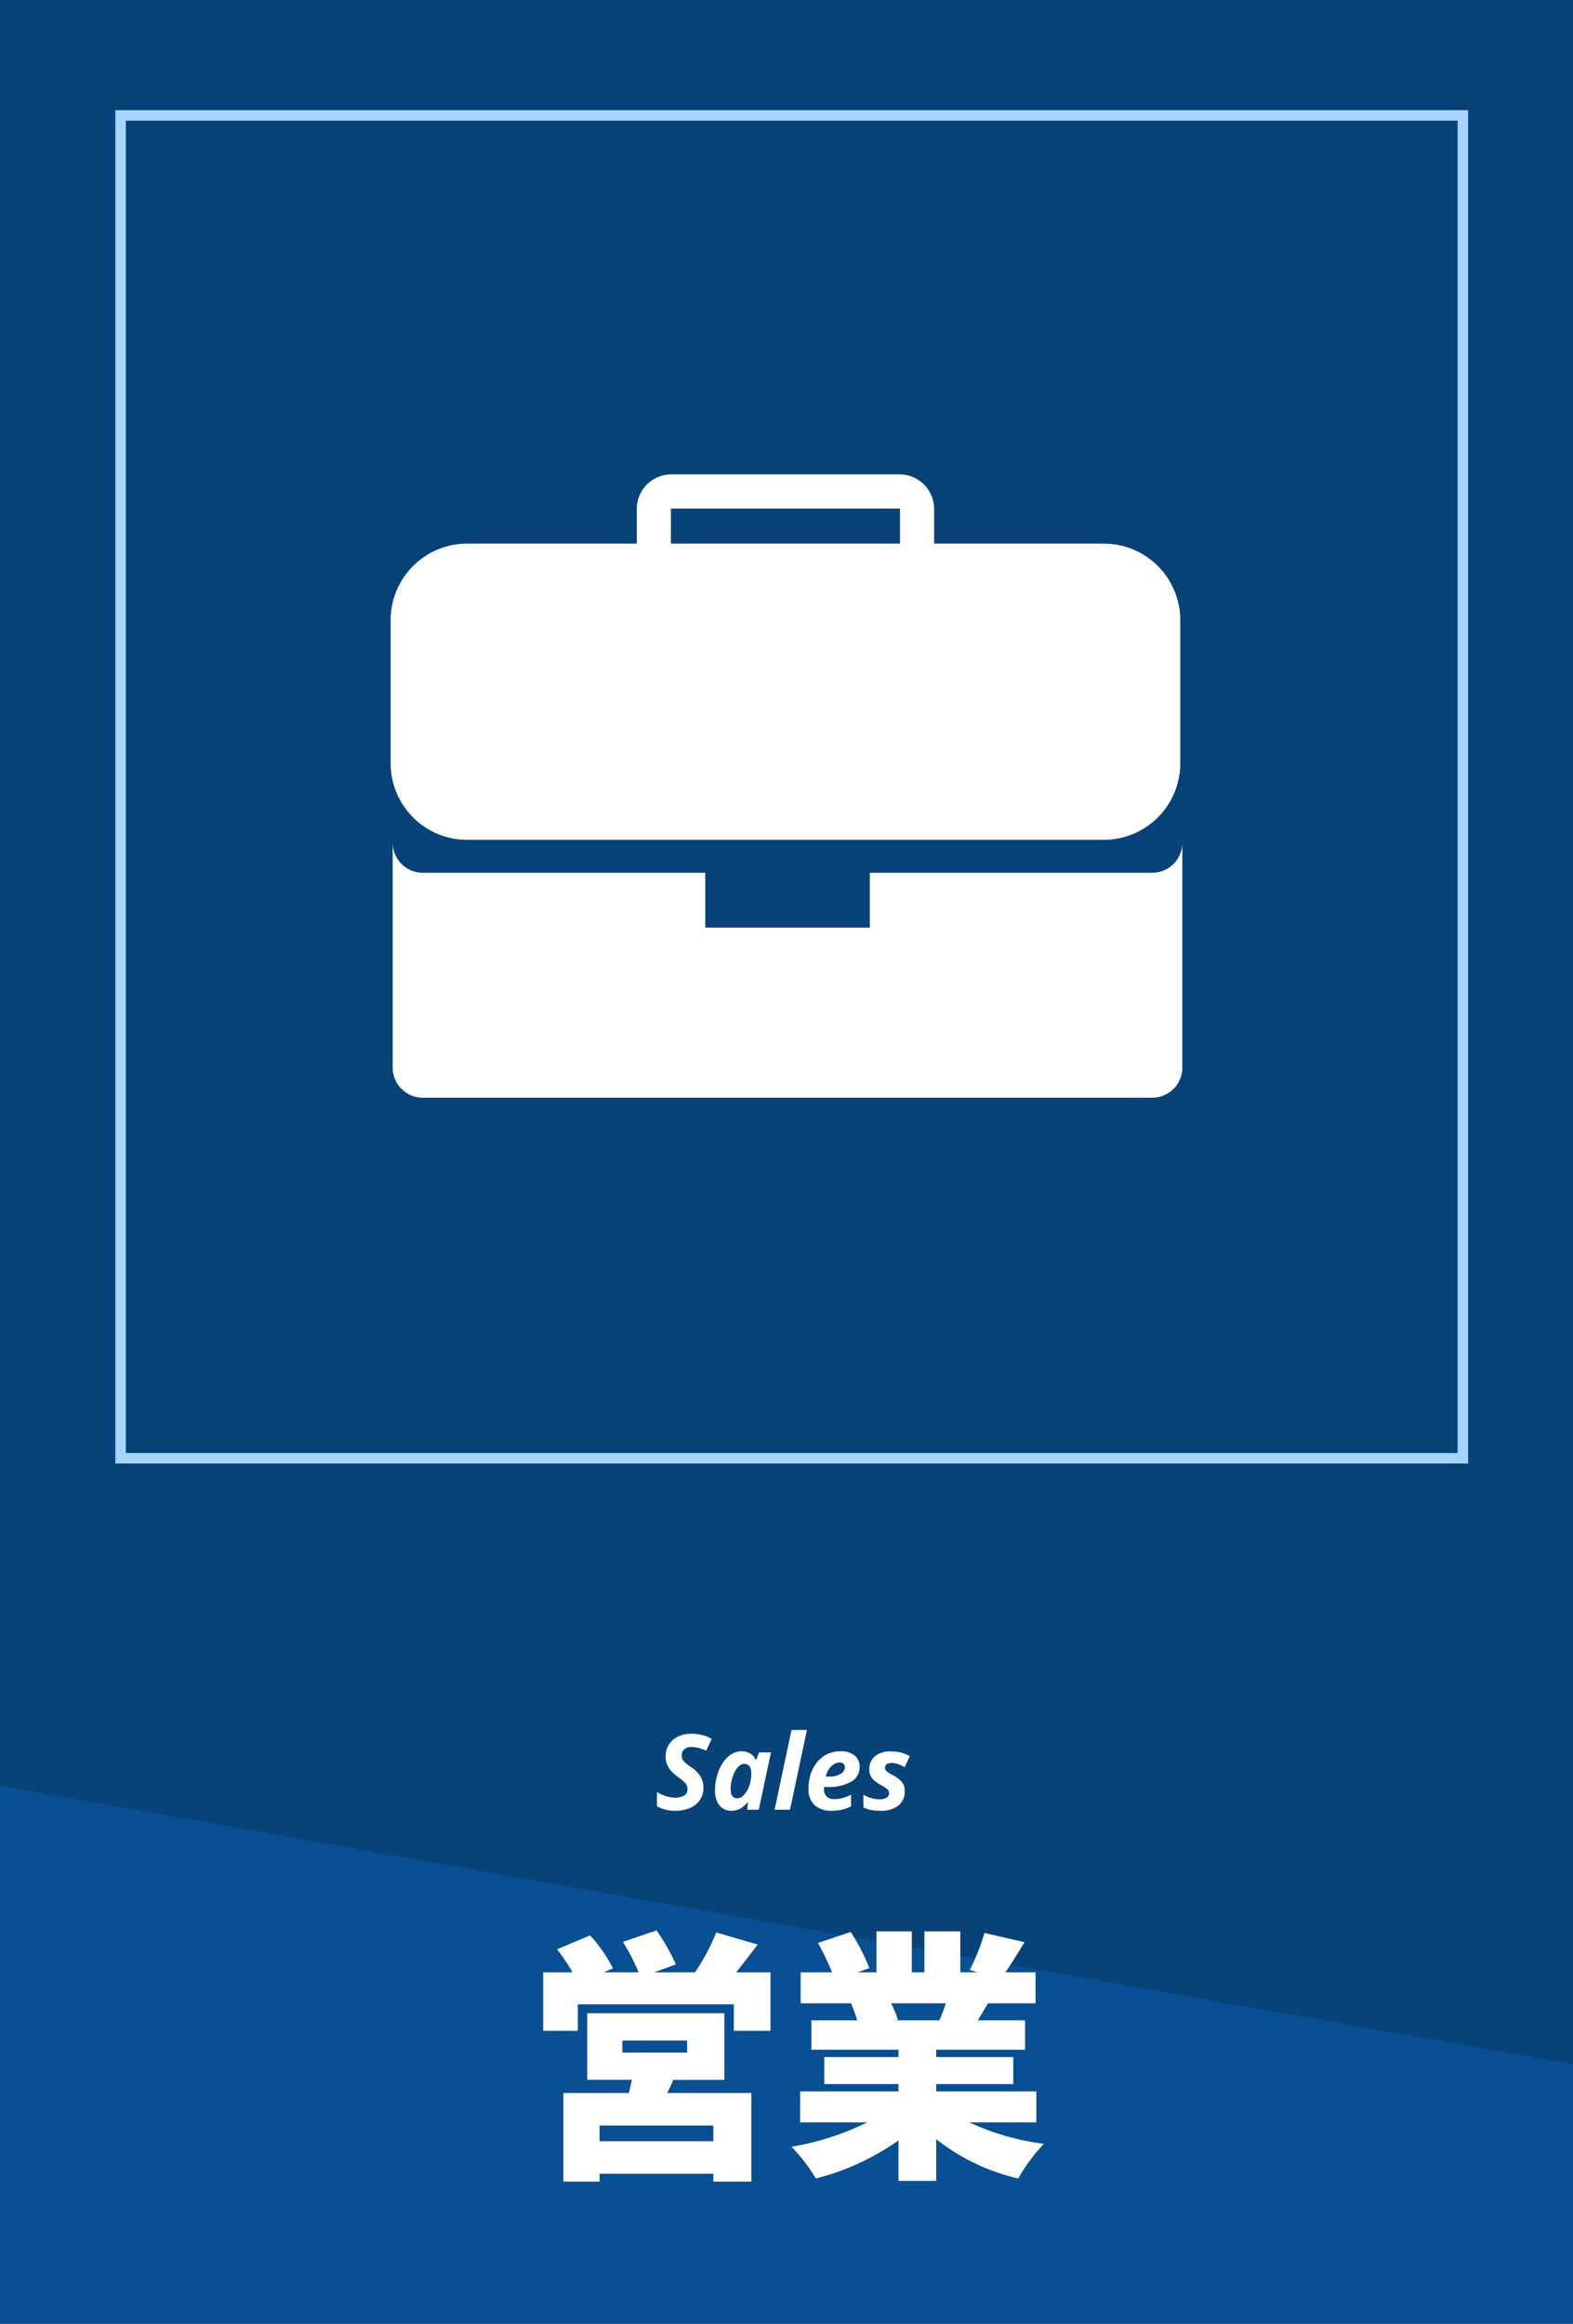 <svg xmlns="http://www.w3.org/2000/svg" xmlns:xlink="http://www.w3.org/1999/xlink" width="150" height="221.5" viewBox="0 0 150 221.5">
  <rect x="0" y="0" width="150" height="221.5" fill="#808080" stroke="none"/>
  <defs>
    <clipPath id="clip-path">
      <rect id="長方形_1385" data-name="長方形 1385" width="75.5" height="59.415" fill="#fff"/>
    </clipPath>
  </defs>
  <g id="グループ_4907" data-name="グループ 4907" transform="translate(-259 -440.5)">
    <rect id="長方形_1309" data-name="長方形 1309" width="150" height="71" transform="translate(259 590)" fill="#074279"/>
    <path id="パス_14971" data-name="パス 14971" d="M2090,1843.568l150,26.554v24.717H2090Z" transform="translate(-1831 -1232.838)" fill="#084f93"/>
    <path id="パス_15928" data-name="パス 15928" d="M18.025-1.4H7.175V-2.9h10.85ZM9.35-11h6.175v1.15H9.35Zm9.725,3.75V-13.6H6v6.35h4.25c-.075.4-.175.825-.275,1.25H3.725V2.45h3.45V1.7h10.85v.75H21.65V-6H13.625c.2-.4.4-.8.575-1.25ZM20.2-17.5c.625-.775,1.325-1.7,2.05-2.65L18.3-21.3a19.879,19.879,0,0,1-2.025,3.8h-3.9l2.075-.75A19.008,19.008,0,0,0,12.6-21.5L9.4-20.4a20.027,20.027,0,0,1,1.5,2.9H7.575l.875-.375a14,14,0,0,0-2.175-3.15L3.125-19.7A22.492,22.492,0,0,1,4.6-17.5H1.8v5.575H5.1V-14.45H19.975v2.525h3.5V-17.5Zm20,2.95a15.647,15.647,0,0,1-.625,1.625h-4.25l.3-.05a10.593,10.593,0,0,0-.65-1.575ZM48.825-3.2V-6.15h-9.55v-.7h7.35V-9.425h-7.35v-.7H47.75v-2.8h-4.5c.3-.5.625-1.05.975-1.625H48.75V-17.5H45.875c.55-.8,1.175-1.8,1.825-2.875l-3.825-.875a20.3,20.3,0,0,1-1.4,3.525l.75.225h-1.65v-3.9H38.15v3.9h-1.2v-3.9H33.575v3.9h-1.8l1.125-.4a18.907,18.907,0,0,0-1.775-3.45L28-20.3a26.111,26.111,0,0,1,1.35,2.8h-3v2.95h4.8a15.583,15.583,0,0,1,.6,1.625H27.375v2.8h8.3v.7H28.6V-6.85h7.075v.7H26.3V-3.2h6.4A26.071,26.071,0,0,1,25.475-.875,16.544,16.544,0,0,1,27.8,2.15a23.874,23.874,0,0,0,7.875-3.625v3.85h3.6V-1.6A19.812,19.812,0,0,0,47.1,2.15a15.931,15.931,0,0,1,2.45-3.3A24.316,24.316,0,0,1,42.425-3.2Z" transform="translate(309 646)" fill="#fff"/>
    <path id="パス_15929" data-name="パス 15929" d="M-11.615.1A3.78,3.78,0,0,1-12.6-.02a2.669,2.669,0,0,1-.755-.32V-1.68a4.729,4.729,0,0,0,.87.39,2.825,2.825,0,0,0,.88.14,1.65,1.65,0,0,0,.825-.19.632.632,0,0,0,.335-.59.861.861,0,0,0-.24-.645,5.888,5.888,0,0,0-.62-.515,4.565,4.565,0,0,1-.58-.485,2.339,2.339,0,0,1-.46-.64,1.912,1.912,0,0,1-.18-.855,2.1,2.1,0,0,1,.3-1.12,2.066,2.066,0,0,1,.855-.77,2.84,2.84,0,0,1,1.3-.28,4.159,4.159,0,0,1,1.03.12,3.92,3.92,0,0,1,.91.36l-.53,1.14a3.366,3.366,0,0,0-1.41-.36,1,1,0,0,0-.66.215.719.719,0,0,0-.26.585.808.808,0,0,0,.23.605,4.584,4.584,0,0,0,.65.505,2.917,2.917,0,0,1,.885.86,2.026,2.026,0,0,1,.3,1.1A2.019,2.019,0,0,1-9.3-.87a2.184,2.184,0,0,1-.97.73A3.619,3.619,0,0,1-11.615.1Zm5.34,0a1.517,1.517,0,0,1-.75-.2,1.43,1.43,0,0,1-.57-.63,2.573,2.573,0,0,1-.22-1.155,4.924,4.924,0,0,1,.18-1.32,4.563,4.563,0,0,1,.51-1.185,2.807,2.807,0,0,1,.8-.855,1.8,1.8,0,0,1,1.045-.32,1.479,1.479,0,0,1,.845.22,1.494,1.494,0,0,1,.505.58h.04l.28-.7h1.13L-3.645,0h-1.1l.07-.71h-.04a2.509,2.509,0,0,1-.665.585A1.708,1.708,0,0,1-6.275.1Zm.58-1.19a.813.813,0,0,0,.56-.24,2.073,2.073,0,0,0,.445-.615,3.085,3.085,0,0,0,.265-.8,4.324,4.324,0,0,0,.07-.82.892.892,0,0,0-.18-.575.6.6,0,0,0-.5-.225.737.737,0,0,0-.505.215,1.917,1.917,0,0,0-.41.565,3.523,3.523,0,0,0-.275.78,3.785,3.785,0,0,0-.1.86Q-6.325-1.09-5.695-1.09ZM-2.135,0l1.61-7.6H.945L-.665,0Zm5.39.1A2.3,2.3,0,0,1,1.7-.42a1.992,1.992,0,0,1-.6-1.59A4.488,4.488,0,0,1,1.29-3.335,3.551,3.551,0,0,1,1.87-4.47a2.833,2.833,0,0,1,.955-.8,2.832,2.832,0,0,1,1.32-.3,1.971,1.971,0,0,1,1.37.42,1.385,1.385,0,0,1,.46,1.07A1.592,1.592,0,0,1,5.2-2.69a4.3,4.3,0,0,1-2.365.52h-.25a.649.649,0,0,0-.01.105v.095a.968.968,0,0,0,.25.7.953.953,0,0,0,.72.26,2.977,2.977,0,0,0,.78-.1,5.037,5.037,0,0,0,.83-.325V-.32a4.175,4.175,0,0,1-.875.315A4.489,4.489,0,0,1,3.255.1Zm-.51-3.26h.22A2.174,2.174,0,0,0,4.19-3.425a.753.753,0,0,0,.375-.615q0-.46-.51-.46a1,1,0,0,0-.545.17,1.659,1.659,0,0,0-.47.47A2.009,2.009,0,0,0,2.745-3.16ZM7.975.1A4.85,4.85,0,0,1,7.06.025,2.818,2.818,0,0,1,6.335-.22V-1.43a3.6,3.6,0,0,0,.76.325,2.814,2.814,0,0,0,.8.115,1.29,1.29,0,0,0,.62-.145.474.474,0,0,0,.27-.445.5.5,0,0,0-.16-.36,3.385,3.385,0,0,0-.66-.44,2.8,2.8,0,0,1-.785-.6A1.244,1.244,0,0,1,6.9-3.82a1.568,1.568,0,0,1,.55-1.295,2.37,2.37,0,0,1,1.53-.445,3.907,3.907,0,0,1,.91.105,3.072,3.072,0,0,1,.86.355l-.48,1.05a3.85,3.85,0,0,0-.615-.29,1.852,1.852,0,0,0-.645-.12.814.814,0,0,0-.43.115A.377.377,0,0,0,8.395-4a.436.436,0,0,0,.16.34,3.254,3.254,0,0,0,.58.36,3.171,3.171,0,0,1,.815.6,1.248,1.248,0,0,1,.325.9A1.68,1.68,0,0,1,9.65-.38,2.681,2.681,0,0,1,7.975.1Z" transform="translate(335 613)" fill="#fff"/>
    <path id="voice_pic05_kageyama" d="M0,0H150V150H0Z" transform="translate(259 440.5)" fill="#074279"/>
    <path id="長方形_1383" data-name="長方形 1383" d="M1,1V128H128V1H1M0,0H129V129H0Z" transform="translate(270 451)" fill="#a7d4ff"/>
    <g id="グループ_404" data-name="グループ 404" transform="translate(296.25 485.717)">
      <g id="グループ_404-2" data-name="グループ 404" clip-path="url(#clip-path)">
        <path id="長方形_1384" data-name="長方形 1384" d="M7.3,0H68a7.3,7.3,0,0,1,7.3,7.3V20.938a7.3,7.3,0,0,1-7.3,7.3H7.3a7.3,7.3,0,0,1-7.3-7.3V7.3A7.3,7.3,0,0,1,7.3,0Z" transform="translate(0 6.598)" fill="#fff"/>
        <path id="パス_15445" data-name="パス 15445" d="M88.105,10H84.846V3.3L84.8,3.26H63.048L63,3.3V10H59.745V3.3a3.3,3.3,0,0,1,3.3-3.3H84.8a3.3,3.3,0,0,1,3.3,3.3Z" transform="translate(-36.273 -0.001)" fill="#fff"/>
        <path id="パス_15446" data-name="パス 15446" d="M72.935,92.227H46v5.229H30.307V92.227H3.367A2.871,2.871,0,0,1,.5,89.359V110.8a2.871,2.871,0,0,0,2.868,2.868H72.935A2.871,2.871,0,0,0,75.8,110.8V89.359a2.871,2.871,0,0,1-2.868,2.868" transform="translate(-0.303 -54.253)" fill="#fff"/>
      </g>
    </g>
  </g>
</svg>
